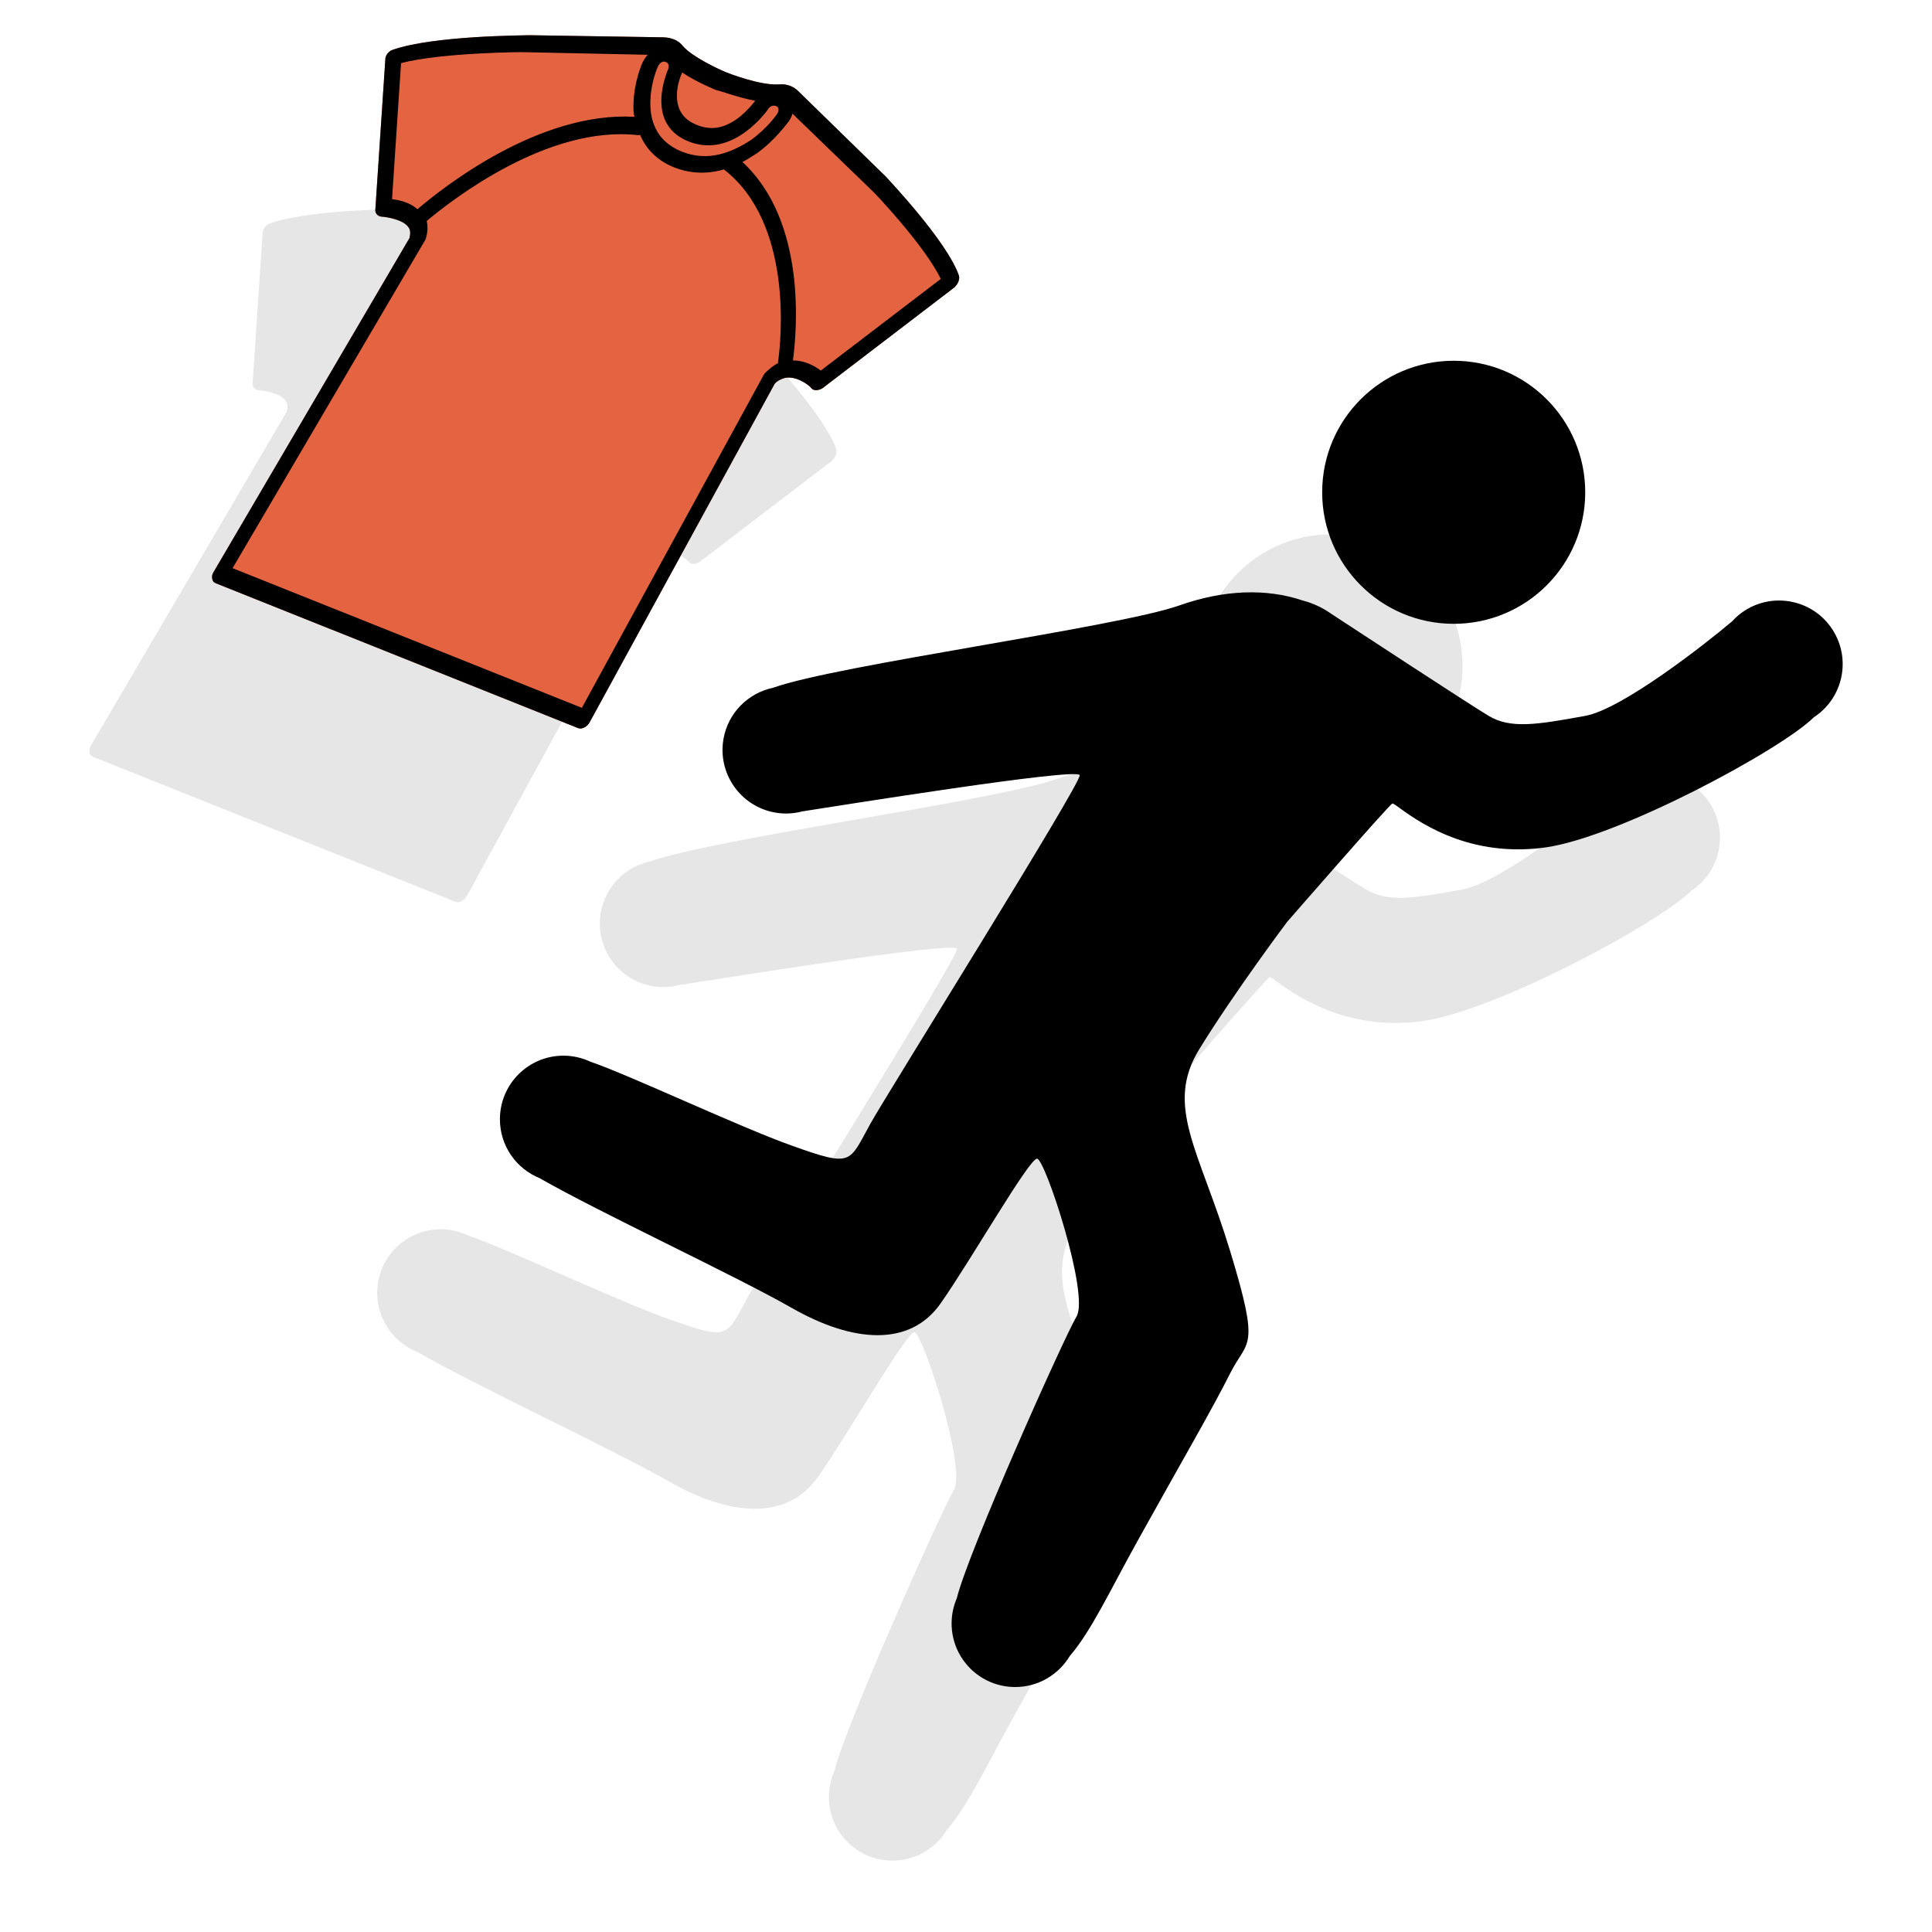 <?xml version="1.0" encoding="utf-8"?>
<!-- Generator: Adobe Illustrator 16.0.0, SVG Export Plug-In . SVG Version: 6.00 Build 0)  -->
<!DOCTYPE svg PUBLIC "-//W3C//DTD SVG 1.1//EN" "http://www.w3.org/Graphics/SVG/1.1/DTD/svg11.dtd">
<svg version="1.1" id="Layer_1" xmlns="http://www.w3.org/2000/svg" xmlns:xlink="http://www.w3.org/1999/xlink" x="0px" y="0px"
	 width="740px" height="740px" viewBox="0 0 740 740" enable-background="new 0 0 740 740" xml:space="preserve">
<g>
	<g>
		<g opacity="0.1">
			<path d="M509.81,305.428c27.835,0,50.365-22.555,50.365-50.373c0-27.835-22.557-50.385-50.365-50.385
				c-27.835,0-50.386,22.549-50.386,50.385C459.426,282.872,481.975,305.428,509.81,305.428z M621.269,300.367
				c-1.815,1.167-3.396,2.548-4.798,4.083c-9.917,8.417-42.086,33.663-56.304,36.241c-18.466,3.367-28.562,5.033-36.968,0
				c-7.396-4.432-50.057-32.392-60.033-38.919c-0.146-0.113-0.291-0.196-0.438-0.303c-1.062-0.703-1.654-1.089-1.654-1.089
				c-3.021-1.853-6.209-3.149-9.501-4.006c-13.481-4.471-29.69-4.078-46.858,2.018c-23.606,8.352-131.253,22.799-155.546,31.508
				c-9.44,1.977-17.219,9.436-19.037,19.496c-2.391,13.251,6.411,25.918,19.646,28.305c3.631,0.668,7.203,0.447,10.549-0.437
				c11.729-1.772,105.591-16.938,106.229-13.856c0.644,3.08-73.803,121.998-80.168,133.474c-8.368,15.119-6.688,16.773-30.215,8.375
				c-20.115-7.174-62.14-27.033-77.029-32.108c-3.154-1.466-6.626-2.312-10.321-2.312c-13.453,0-24.341,10.896-24.341,24.357
				c0,10.229,6.292,18.955,15.221,22.562c22.393,12.896,74.729,37.234,96.47,49.65c23.506,13.438,45.348,15.104,57.108-1.688
				c11.766-16.772,33.875-55.473,36.938-55.434c3.063,0.037,20.156,52.074,15.115,60.469c-4.619,7.717-41.236,89.418-45.854,107.877
				c-1.271,2.98-1.993,6.244-1.993,9.691c0,13.453,10.91,24.342,24.354,24.342c8.895,0,16.646-4.787,20.914-11.883
				c8.201-9.535,14.921-24.185,26.119-44.365c16.787-30.229,28.551-50.393,35.271-63.832c6.709-13.418,11.751-8.371,0-47.004
				c-11.766-38.641-25.188-55.426-11.766-77.271c13.453-21.844,33.604-48.69,33.604-48.69s39.101-44.883,40.305-45.361
				c1.204-0.477,16.017,14.865,41.41,17.24c5.394,0.5,11.202,0.441,17.38-0.439c28.183-4.028,90.207-37.425,102.692-49.854
				c11.175-7.304,14.384-22.258,7.153-33.508C647.664,296.385,632.593,293.099,621.269,300.367z"/>
		</g>
	</g>
	<path opacity="0.1" enable-background="new    " d="M320.246,171.916c-4.712-13.261-26.909-36.556-27.87-37.699l-33.568-32.766
		c-1.836-1.872-4.457-2.923-7.52-2.627c-7.353,0.475-19.943-4.56-19.943-4.56c-3.407-1.366-13.288-6.075-16.783-10.127
		c-1.662-2.182-4.282-3.23-7.434-3.352l-51.35-0.807c-1.662,0.096-36.734,0.103-52.396,5.6c-1.573,0.507-2.892,2.258-2.801,3.812
		l-3.812,57.271c-0.177,1.447,0.785,2.592,2.271,2.806c2.188,0.115,8.655,1.186,10.489,4.197c0.699,1.039,0.699,2.176,0.352,3.933
		l-75.15,128.128c-0.521,0.926-0.612,1.65-0.438,2.477c0.174,0.831,0.521,1.349,1.312,1.664l138.771,55.493
		c0.782,0.312,1.482,0.214,2.359-0.195c0.874-0.408,1.663-1.232,2.017-1.848l70.956-129.811c0.962-1.133,2.272-1.746,3.852-2.253
		c4.375-0.907,9.183,2.534,10.491,4.196c0.875,0.729,2.537,0.636,4.021-0.289l50.502-38.6
		C319.976,175.226,320.768,173.264,320.246,171.916z"/>
</g>
<g>
	<g>
		<path d="M556.81,238.937c27.835,0,50.366-22.555,50.366-50.373c0-27.835-22.558-50.385-50.366-50.385
			c-27.835,0-50.386,22.549-50.386,50.385C506.426,216.38,528.975,238.937,556.81,238.937z M668.269,233.875
			c-1.815,1.167-3.396,2.548-4.798,4.083c-9.917,8.417-42.086,33.663-56.305,36.241c-18.465,3.37-28.562,5.036-36.967,0
			c-7.396-4.429-50.057-32.389-60.033-38.919c-0.146-0.113-0.291-0.196-0.438-0.303c-1.062-0.703-1.655-1.089-1.655-1.089
			c-3.021-1.853-6.209-3.149-9.501-4.006c-13.481-4.471-29.69-4.078-46.858,2.018c-23.605,8.352-131.252,22.799-155.546,31.508
			c-9.44,1.977-17.219,9.436-19.037,19.496c-2.391,13.251,6.411,25.918,19.646,28.306c3.631,0.667,7.203,0.446,10.549-0.435
			c11.729-1.774,105.592-16.938,106.229-13.858c0.646,3.08-73.802,121.997-80.167,133.473c-8.369,15.121-6.688,16.775-30.216,8.375
			c-20.115-7.172-62.14-27.028-77.029-32.106c-3.154-1.465-6.626-2.312-10.321-2.312c-13.453,0-24.341,10.896-24.341,24.357
			c0,10.229,6.292,18.953,15.221,22.561c22.393,12.896,74.729,37.234,96.47,49.652c23.507,13.438,45.348,15.104,57.108-1.688
			c11.767-16.775,33.875-55.474,36.938-55.437c3.062,0.039,20.155,52.076,15.114,60.471c-4.618,7.72-41.234,89.416-45.854,107.877
			c-1.271,2.979-1.993,6.244-1.993,9.689c0,13.453,10.91,24.342,24.354,24.342c8.896,0,16.646-4.785,20.914-11.883
			c8.2-9.535,14.922-24.182,26.118-44.365c16.787-30.229,28.55-50.391,35.271-63.832c6.71-13.418,11.753-8.369,0-47.002
			c-11.764-38.641-25.188-55.428-11.764-77.27c13.452-21.843,33.604-48.693,33.604-48.693s39.101-44.882,40.305-45.36
			c1.204-0.478,16.017,14.864,41.41,17.239c5.393,0.5,11.202,0.441,17.38-0.438c28.184-4.03,90.207-37.425,102.692-49.854
			c11.175-7.304,14.384-22.258,7.154-33.508C694.664,229.895,679.593,226.607,668.269,233.875z"/>
	</g>
</g>
<g>
	<path fill="#E46441" d="M367.246,105.424c-4.712-13.261-26.91-36.556-27.871-37.699l-33.568-32.766
		c-1.836-1.872-4.457-2.923-7.519-2.627c-7.353,0.475-19.943-4.56-19.943-4.56c-3.407-1.366-13.288-6.075-16.783-10.127
		c-1.662-2.182-4.282-3.23-7.434-3.352l-51.35-0.807c-1.662,0.096-36.734,0.103-52.396,5.6c-1.573,0.507-2.892,2.258-2.801,3.812
		l-3.812,57.271c-0.177,1.447,0.785,2.592,2.271,2.806c2.188,0.115,8.655,1.186,10.489,4.197c0.699,1.039,0.699,2.176,0.352,3.933
		l-75.15,128.128c-0.521,0.926-0.612,1.65-0.438,2.477c0.174,0.831,0.521,1.349,1.312,1.664l138.771,55.493
		c0.782,0.313,1.482,0.214,2.359-0.195c0.874-0.408,1.663-1.232,2.017-1.848l70.956-129.808c0.962-1.133,2.272-1.746,3.852-2.253
		c4.375-0.907,9.183,2.534,10.492,4.196c0.874,0.729,2.536,0.636,4.021-0.289l50.502-38.6
		C366.976,108.734,367.768,106.772,367.246,105.424z"/>
	<path d="M367.246,105.424c-4.712-13.261-26.91-36.556-27.871-37.699l-33.568-32.766c-1.836-1.872-4.457-2.923-7.519-2.627
		c-7.353,0.475-19.943-4.56-19.943-4.56c-3.407-1.366-13.288-6.075-16.783-10.127c-1.662-2.182-4.282-3.23-7.434-3.352l-51.35-0.807
		c-1.662,0.096-36.734,0.103-52.396,5.6c-1.573,0.507-2.892,2.258-2.801,3.812l-3.812,57.271c-0.177,1.447,0.785,2.592,2.271,2.806
		c2.188,0.115,8.655,1.186,10.489,4.197c0.699,1.039,0.699,2.176,0.352,3.933l-75.15,128.128c-0.521,0.926-0.612,1.65-0.438,2.477
		c0.174,0.831,0.521,1.349,1.312,1.664l138.771,55.493c0.782,0.313,1.482,0.214,2.359-0.195c0.874-0.408,1.663-1.232,2.017-1.848
		l70.956-129.808c0.962-1.133,2.272-1.746,3.852-2.253c4.375-0.907,9.183,2.534,10.492,4.196c0.874,0.729,2.536,0.636,4.021-0.289
		l50.502-38.6C366.976,108.734,367.768,106.772,367.246,105.424z M261.177,58.082c-10.492-4.195-12.321-12.895-12.054-19.614
		c0.182-7.137,2.812-12.913,2.981-13.223c0.7-1.238,1.75-1.954,2.799-1.535c0,0,0,0,0.268,0.104c0.786,0.314,1.224,1.248,0.784,2.59
		c0,0-2.452,5.468-2.636,11.465c-0.27,7.858,3.312,13.462,10.396,16.296c7.083,2.833,14.52,1.632,21.604-3.498
		c5.432-3.899,8.753-8.638,8.934-8.947c0.521-0.928,1.837-1.541,2.888-1.122c0,0,0,0,0.264,0.104
		c1.053,0.419,0.872,1.865,0.352,2.793c-0.181,0.312-3.854,5.667-10.332,10.283C280.861,57.982,271.671,62.278,261.177,58.082z
		 M289.271,38.587L289.271,38.587L289.271,38.587c0,0-2.803,3.811-6.74,6.788c-5.426,3.9-10.321,4.596-15.567,2.497
		c-5.247-2.098-7.695-5.729-7.689-11.417c0.004-4.551,2.021-8.676,2.021-8.676l0,0c5.596,3.755,12.938,6.691,13.201,6.797
		C275.192,34.478,282.274,37.31,289.271,38.587z M150.162,76.276l3.454-52.104c15.484-4.05,47.15-4.285,47.411-4.18l47.062,0.99
		c-0.787,0.823-1.312,1.75-1.839,2.677c-0.354,0.619-3.417,7.739-3.601,16.012c-0.09,1.861-0.003,3.413,0.344,5.069
		c-36.474-2.068-73.146,26.888-83.125,35.417C157.158,77.557,152.875,76.603,150.162,76.276z M88.904,217.928l73.578-125.346
		c0.175-0.309,0.354-0.617,0.524-0.926c0.878-2.684,0.879-4.962,0.44-7.032c9.19-7.704,46.305-36.866,81.024-32.843
		c0.264,0.104,0.438-0.205,0.699-0.098c2.354,5.492,6.642,9.861,12.938,12.377c6.033,2.415,12.599,2.762,19.155,0.832l0,0
		c26.399,20.42,22.079,64.971,20.674,74.271c-1.751,0.818-3.59,2.359-5.165,4.004c-0.176,0.309-0.352,0.619-0.522,0.928
		l-69.385,127.023l-133.783-53.5L88.904,217.928z M314.38,141.943c-2.009-1.561-5.856-3.858-10.667-3.886
		c1.495-11.162,5.377-53.231-19.358-76.021c1.75-0.816,3.414-2.048,5.338-3.175c7.526-5.336,11.904-11.929,12.521-12.444
		c0.521-0.927,1.052-1.854,1.312-2.887l30.771,29.751c0.261,0.104,20.011,20.902,26.038,33.553L314.38,141.943z"/>
</g>
</svg>
